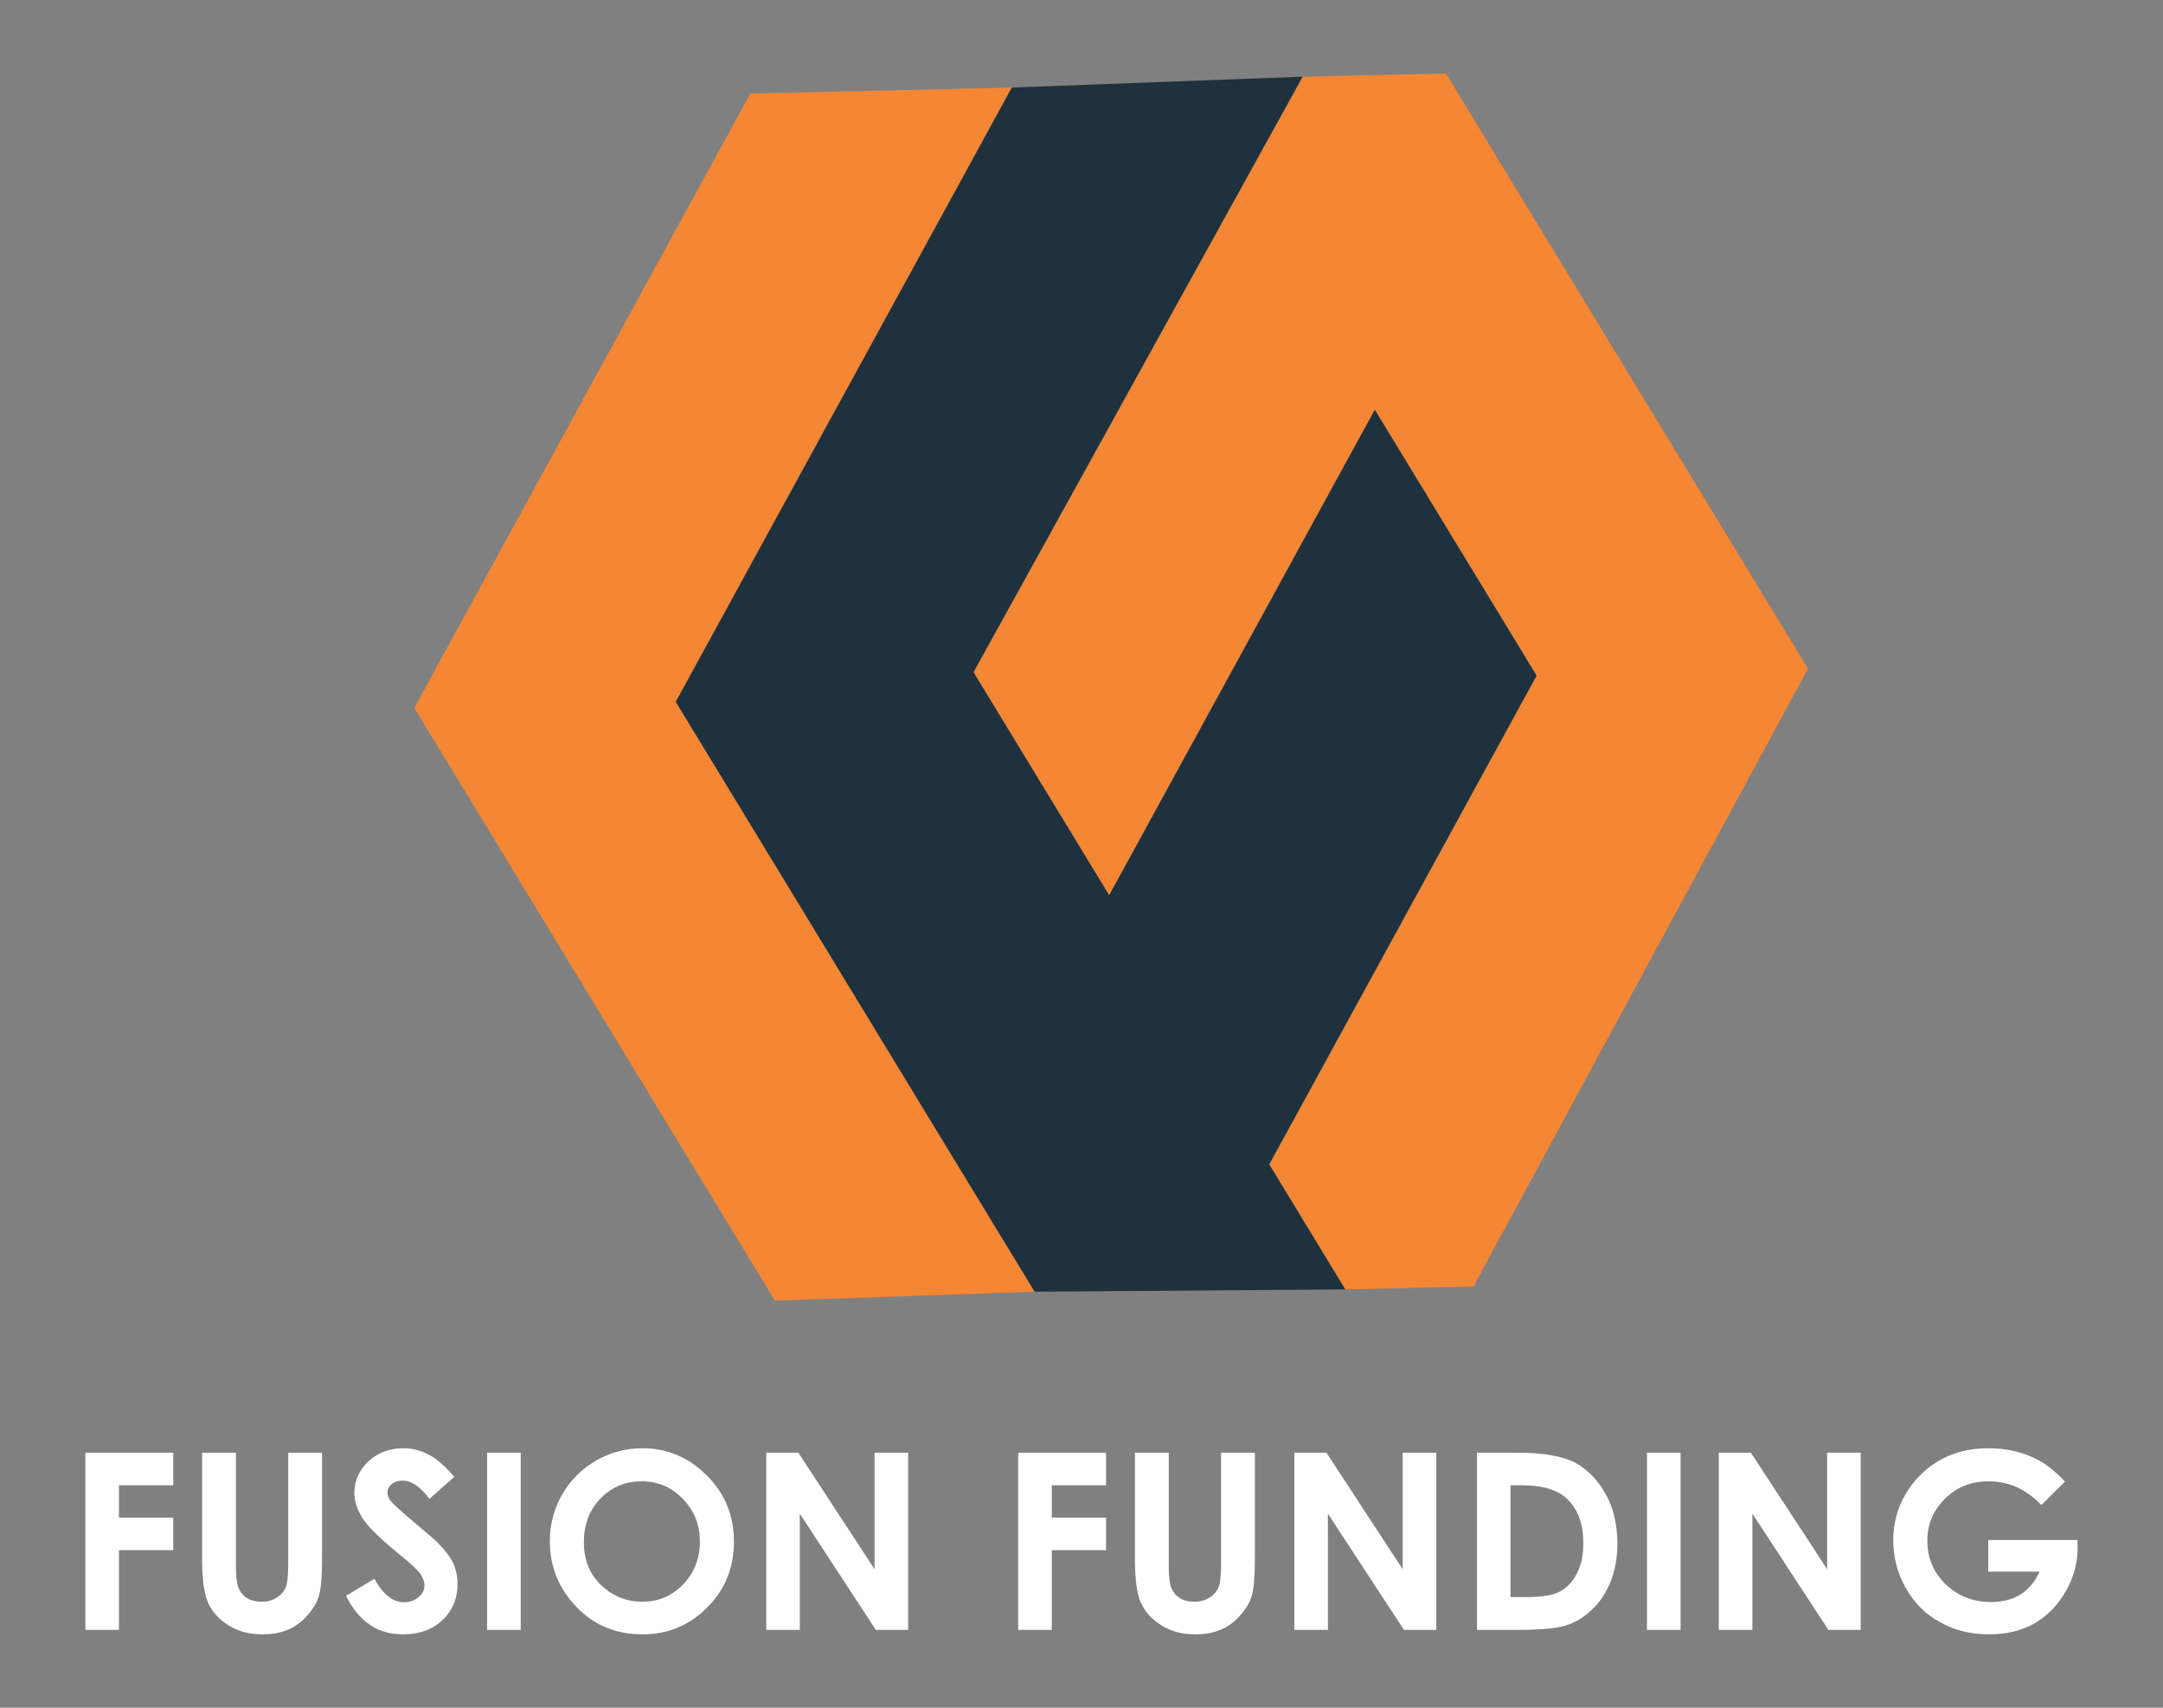 <?xml version="1.0" encoding="UTF-8"?> <svg xmlns="http://www.w3.org/2000/svg" xmlns:xlink="http://www.w3.org/1999/xlink" xmlns:xodm="http://www.corel.com/coreldraw/odm/2003" xml:space="preserve" width="380px" height="300px" version="1.1" style="shape-rendering:geometricPrecision; text-rendering:geometricPrecision; image-rendering:optimizeQuality; fill-rule:evenodd; clip-rule:evenodd" viewBox="0 0 634.97 501.29"><rect x="0" y="0" width="634.97" height="501.29" fill="#808080" stroke="none"/> <defs> <style type="text/css"> .fil3 {fill:none} .fil1 {fill:#F58634} .fil2 {fill:#1F313D} .fil0 {fill:white;fill-rule:nonzero} </style> </defs> <g id="Layer_x0020_1">  <g id="_2637494655632"> <g> <path class="fil0" d="M25.06 478.44m0 -52.01l25.8 0 0 9.56 -15.94 0 0 9.49 15.94 0 0 9.56 -15.94 0 0 23.4 -9.86 0 0 -52.01zm34.27 52.01m0 -52.01l9.93 0 0 33.61c0,2.9 0.29,5 0.79,6.16 0.51,1.23 1.31,2.17 2.47,2.9 1.15,0.72 2.6,1.09 4.27,1.09 1.74,0 3.19,-0.44 4.49,-1.24 1.23,-0.79 2.1,-1.81 2.61,-3.04 0.51,-1.23 0.72,-3.62 0.72,-7.1l0 -32.38 9.93 0 0 31.01c0,5.21 -0.29,8.83 -0.87,10.86 -0.58,2.03 -1.74,3.99 -3.41,5.87 -1.66,1.88 -3.55,3.33 -5.72,4.2 -2.17,0.94 -4.71,1.38 -7.53,1.38 -3.77,0 -7.1,-0.87 -9.85,-2.61 -2.83,-1.74 -4.79,-3.91 -6.02,-6.52 -1.23,-2.61 -1.81,-6.96 -1.81,-13.18l0 -31.01zm42.24 52.01m31.8 -44.91l-7.32 6.45c-2.61,-3.55 -5.21,-5.36 -7.89,-5.36 -1.31,0 -2.32,0.36 -3.19,1.01 -0.8,0.72 -1.23,1.52 -1.23,2.39 0,0.87 0.29,1.67 0.87,2.46 0.79,1.02 3.26,3.26 7.31,6.67 3.77,3.18 6.09,5.14 6.88,6.01 1.96,2.03 3.41,3.91 4.28,5.8 0.8,1.81 1.23,3.84 1.23,6.01 0,4.27 -1.45,7.82 -4.42,10.58 -2.97,2.82 -6.81,4.2 -11.59,4.2 -3.69,0 -6.88,-0.87 -9.63,-2.75 -2.76,-1.82 -5.15,-4.64 -7.1,-8.55l8.33 -5c2.53,4.56 5.43,6.88 8.69,6.88 1.67,0 3.12,-0.51 4.27,-1.52 1.16,-0.94 1.74,-2.1 1.74,-3.41 0,-1.16 -0.43,-2.31 -1.3,-3.55 -0.87,-1.15 -2.83,-2.97 -5.8,-5.36 -5.65,-4.63 -9.34,-8.18 -11.01,-10.72 -1.59,-2.53 -2.46,-5 -2.46,-7.53 0,-3.55 1.38,-6.67 4.13,-9.28 2.75,-2.53 6.16,-3.84 10.14,-3.84 2.61,0 5.07,0.58 7.46,1.82 2.32,1.16 4.86,3.4 7.61,6.59zm9.63 44.91m0 -52.01l9.86 0 0 52.01 -9.86 0 0 -52.01zm18.41 52.01m27.16 -53.32c7.32,0 13.62,2.69 18.91,7.97 5.36,5.36 7.97,11.81 7.97,19.49 0,7.61 -2.61,14.05 -7.83,19.27 -5.21,5.29 -11.59,7.9 -18.98,7.9 -7.82,0 -14.34,-2.68 -19.48,-8.12 -5.15,-5.36 -7.75,-11.8 -7.75,-19.19 0,-5 1.23,-9.57 3.62,-13.77 2.39,-4.13 5.72,-7.46 9.92,-9.92 4.21,-2.39 8.77,-3.63 13.62,-3.63zm-0.14 9.71c-4.86,0 -8.84,1.67 -12.1,5 -3.26,3.33 -4.93,7.61 -4.93,12.75 0,5.8 2.03,10.36 6.16,13.69 3.19,2.61 6.88,3.92 11.01,3.92 4.71,0 8.7,-1.74 11.96,-5.08 3.26,-3.4 4.92,-7.6 4.92,-12.6 0,-4.93 -1.66,-9.13 -5,-12.53 -3.26,-3.41 -7.31,-5.15 -12.02,-5.15zm36.51 43.61m0 -52.01l9.42 0 22.38 34.19 0 -34.19 9.86 0 0 52.01 -9.5 0 -22.31 -34.12 0 34.12 -9.85 0 0 -52.01zm73.96 52.01m0 -52.01l25.79 0 0 9.56 -15.93 0 0 9.49 15.93 0 0 9.56 -15.93 0 0 23.4 -9.86 0 0 -52.01zm34.27 52.01m0 -52.01l9.93 0 0 33.61c0,2.9 0.29,5 0.79,6.16 0.51,1.23 1.31,2.17 2.47,2.9 1.15,0.72 2.6,1.09 4.27,1.09 1.74,0 3.19,-0.44 4.49,-1.24 1.23,-0.79 2.1,-1.81 2.61,-3.04 0.51,-1.23 0.72,-3.62 0.72,-7.1l0 -32.38 9.93 0 0 31.01c0,5.21 -0.29,8.83 -0.87,10.86 -0.58,2.03 -1.74,3.99 -3.41,5.87 -1.66,1.88 -3.55,3.33 -5.72,4.2 -2.17,0.94 -4.71,1.38 -7.53,1.38 -3.77,0 -7.1,-0.87 -9.86,-2.61 -2.82,-1.74 -4.78,-3.91 -6.01,-6.52 -1.23,-2.61 -1.81,-6.96 -1.81,-13.18l0 -31.01zm46.8 52.01m0 -52.01l9.42 0 22.38 34.19 0 -34.19 9.86 0 0 52.01 -9.49 0 -22.32 -34.12 0 34.12 -9.85 0 0 -52.01zm53.61 52.01m0 -52.01l11.73 0c7.54,0 13.19,0.94 16.88,2.83 3.63,1.88 6.67,4.92 9.06,9.12 2.39,4.2 3.55,9.13 3.55,14.78 0,3.99 -0.65,7.68 -1.96,11.01 -1.37,3.41 -3.18,6.16 -5.58,8.41 -2.31,2.17 -4.85,3.76 -7.6,4.56 -2.68,0.87 -7.46,1.3 -14.2,1.3l-11.88 0 0 -52.01zm9.85 9.56l0 32.82 4.56 0c4.57,0 7.83,-0.51 9.86,-1.59 2.03,-1.02 3.69,-2.76 5,-5.22 1.3,-2.46 1.95,-5.43 1.95,-9.06 0,-5.5 -1.52,-9.78 -4.63,-12.82 -2.76,-2.75 -7.25,-4.13 -13.41,-4.13l-3.33 0zm40.06 42.45m0 -52.01l9.86 0 0 52.01 -9.86 0 0 -52.01zm21.08 52.01m0 -52.01l9.42 0 22.39 34.19 0 -34.19 9.85 0 0 52.01 -9.49 0 -22.31 -34.12 0 34.12 -9.86 0 0 -52.01zm51.22 52.01m50.42 -43.53l-6.95 6.88c-4.42,-4.64 -9.56,-6.96 -15.43,-6.96 -5.15,0 -9.42,1.67 -12.83,5.07 -3.47,3.41 -5.21,7.54 -5.21,12.39 0,5 1.81,9.27 5.36,12.75 3.62,3.48 8.04,5.22 13.26,5.22 3.4,0 6.3,-0.73 8.69,-2.17 2.32,-1.46 4.2,-3.7 5.65,-6.74l-15.07 0 0 -9.28 26.16 0 0.07 2.18c0,4.56 -1.16,8.84 -3.55,12.97 -2.32,4.05 -5.44,7.17 -9.13,9.34 -3.77,2.1 -8.19,3.19 -13.26,3.19 -5.36,0 -10.21,-1.16 -14.41,-3.55 -4.28,-2.32 -7.61,-5.65 -10.07,-10 -2.47,-4.35 -3.7,-8.98 -3.7,-14.05 0,-6.89 2.32,-12.83 6.81,-17.97 5.44,-6.01 12.46,-9.06 21.16,-9.06 4.49,0 8.76,0.8 12.67,2.54 3.34,1.38 6.6,3.84 9.78,7.25z"></path> <polygon class="fil1" points="227.47,381.81 303.73,379.17 198.38,206.01 297.04,25.7 220.27,27.46 121.61,207.79 "></polygon> <polygon class="fil1" points="382.4,22.51 285.78,197.32 325.61,262.8 403.59,120.28 451.08,198.33 372.59,341.79 394.92,378.5 432.55,377.64 530.76,196.29 424.45,21.55 "></polygon> <polygon class="fil2" points="198.38,206.01 297.04,25.7 382.4,22.51 285.78,197.32 325.61,262.8 403.59,120.28 451.08,198.33 372.59,341.79 394.92,378.5 303.73,379.17 "></polygon> </g> <rect class="fil3" width="634.97" height="501.29"></rect> </g> </g> </svg> 